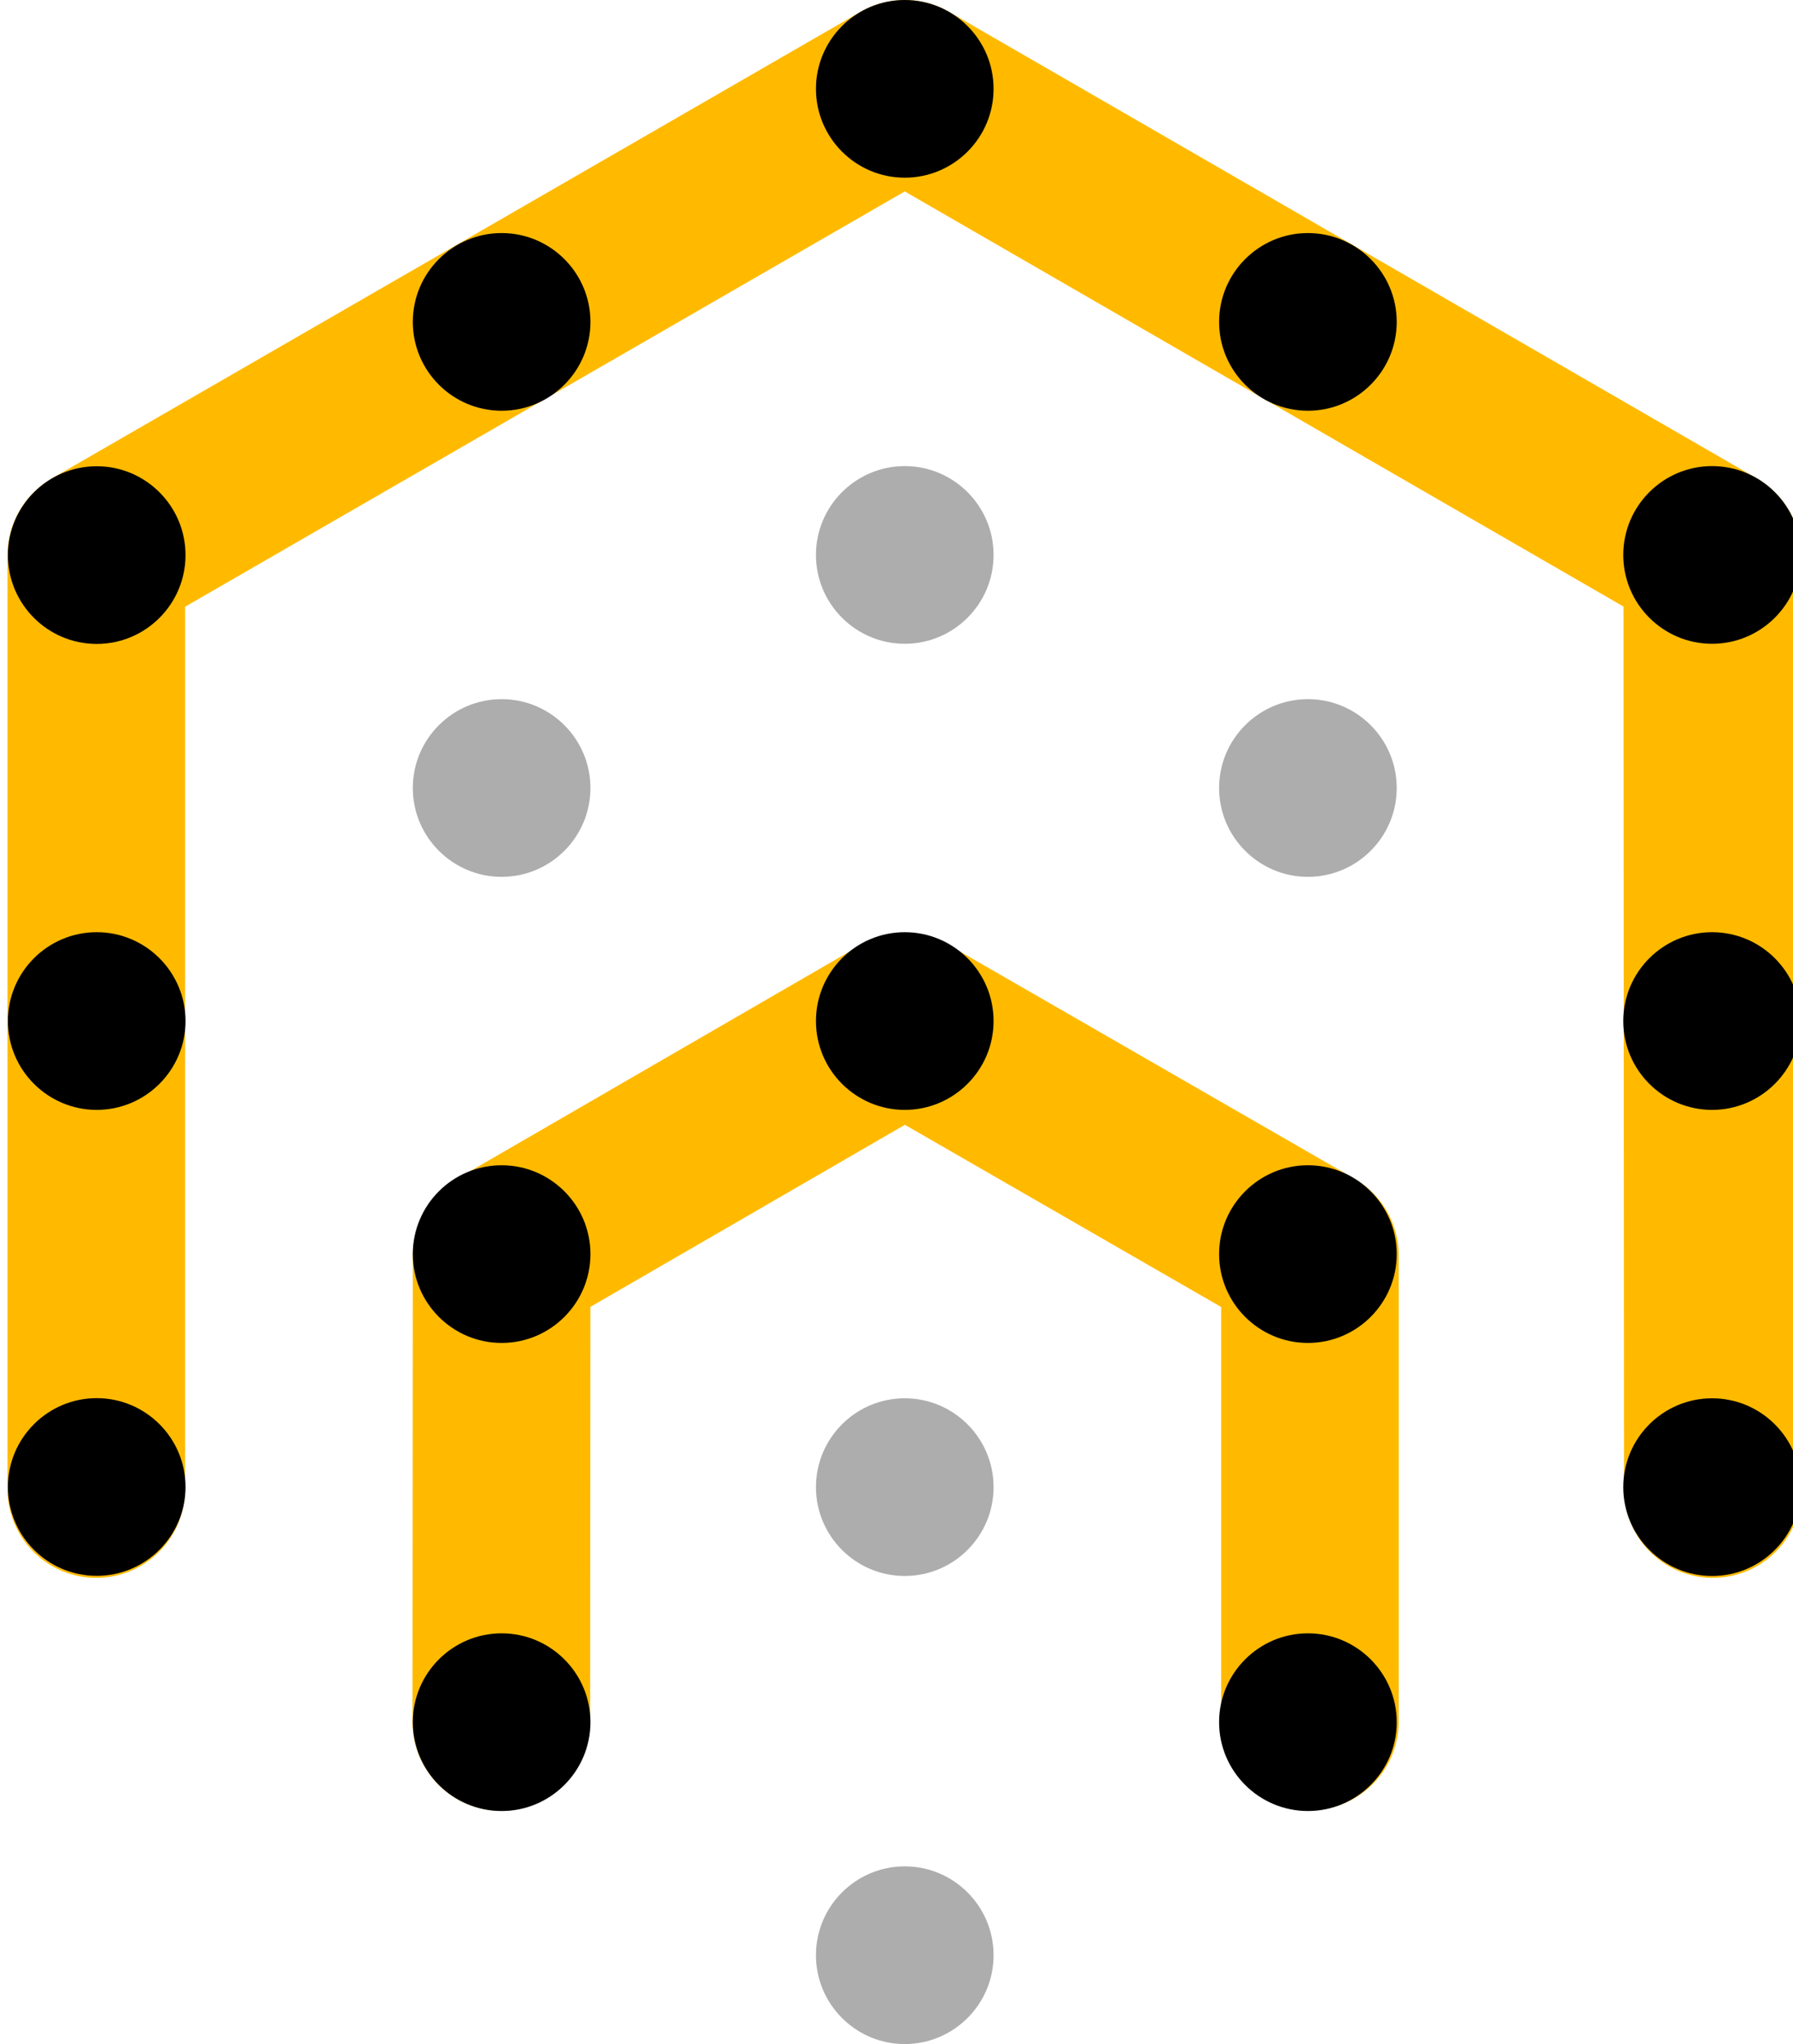 <?xml version="1.0" encoding="utf-8"?>
<!-- Generator: Adobe Illustrator 16.0.3, SVG Export Plug-In . SVG Version: 6.00 Build 0)  -->
<!DOCTYPE svg PUBLIC "-//W3C//DTD SVG 1.1//EN" "http://www.w3.org/Graphics/SVG/1.1/DTD/svg11.dtd">
<svg version="1.1" id="Capa_1" xmlns="http://www.w3.org/2000/svg" xmlns:xlink="http://www.w3.org/1999/xlink" x="0px" y="0px"
	 width="908.45px" height="1035.295px" viewBox="0 0 908.45 1035.295" enable-background="new 0 0 908.45 1035.295"
	 xml:space="preserve">
<g>
	
		<polyline fill="none" stroke="#FFBA00" stroke-width="90" stroke-linecap="round" stroke-linejoin="round" stroke-miterlimit="10" points="
		48.79,754.178 48.79,281.305 458.414,45 867.547,281.235 867.829,754.178 	"/>
	
		<polyline fill="none" stroke="#FFBA00" stroke-width="90" stroke-linecap="round" stroke-linejoin="round" stroke-miterlimit="10" points="
		254,872.148 254.154,635.96 458.414,517.742 663.703,635.96 663.703,871.823 	"/>
	<g>
		<path d="M458.414,45"/>
		<path d="M458.414,90c-24.813,0-45-20.187-45-45s20.187-45,45-45s45,20.187,45,45S483.227,90,458.414,90z"/>
		<path fill="#ADADAD" d="M458.414,1035.295c-24.813,0-45-20.187-45-45s20.187-45,45-45s45,20.187,45,45
			S483.227,1035.295,458.414,1035.295z"/>
		<path d="M458.414,562.148c-24.813,0-45-20.187-45-45c0-24.813,20.187-45,45-45s45,20.187,45,45
			C503.414,541.961,483.227,562.148,458.414,562.148z"/>
		<path fill="#ADADAD" d="M458.414,326.074c-24.813,0-45-20.187-45-45s20.187-45,45-45s45,20.187,45,45
			S483.227,326.074,458.414,326.074z"/>
		<path fill="#ADADAD" d="M458.414,798.222c-24.813,0-45-20.187-45-45s20.187-45,45-45s45,20.187,45,45
			S483.227,798.222,458.414,798.222z"/>
		<path d="M254.154,917.265c-24.813,0-45-20.187-45-45s20.187-45,45-45s45,20.187,45,45S278.967,917.265,254.154,917.265z"/>
		<path fill="#ADADAD" d="M254.154,444.117c-24.813,0-45-20.187-45-45s20.187-45,45-45s45,20.187,45,45
			S278.967,444.117,254.154,444.117z"/>
		<path d="M254.154,208.043c-24.813,0-45-20.187-45-45s20.187-45,45-45s45,20.187,45,45S278.967,208.043,254.154,208.043z"/>
		<path d="M254.154,680.191c-24.813,0-45-20.187-45-45s20.187-45,45-45s45,20.187,45,45S278.967,680.191,254.154,680.191z"/>
		<path d="M662.675,917.265c-24.813,0-45-20.187-45-45s20.187-45,45-45s45,20.187,45,45S687.488,917.265,662.675,917.265z"/>
		<path fill="#ADADAD" d="M662.675,444.117c-24.813,0-45-20.187-45-45s20.187-45,45-45s45,20.187,45,45
			S687.488,444.117,662.675,444.117z"/>
		<path d="M662.675,208.043c-24.813,0-45-20.187-45-45s20.187-45,45-45s45,20.187,45,45S687.488,208.043,662.675,208.043z"/>
		<path d="M662.675,680.191c-24.813,0-45-20.187-45-45s20.187-45,45-45s45,20.187,45,45S687.488,680.191,662.675,680.191z"/>
		<path d="M49,562.148c-24.813,0-45-20.187-45-45c0-24.813,20.187-45,45-45s45,20.187,45,45C94,541.961,73.813,562.148,49,562.148z"
			/>
		<path d="M49,326.148c-24.813,0-45-20.187-45-45s20.187-45,45-45s45,20.187,45,45S73.813,326.148,49,326.148z"/>
		<path d="M49,798.148c-24.813,0-45-20.187-45-45s20.187-45,45-45s45,20.187,45,45S73.813,798.148,49,798.148z"/>
		<path d="M867.45,562.148c-24.813,0-45-20.187-45-45c0-24.813,20.187-45,45-45s45,20.187,45,45
			C912.45,541.961,892.264,562.148,867.45,562.148z"/>
		<path d="M867.45,326.074c-24.813,0-45-20.187-45-45s20.187-45,45-45s45,20.187,45,45S892.264,326.074,867.45,326.074z"/>
		<path d="M867.45,798.222c-24.813,0-45-20.187-45-45s20.187-45,45-45s45,20.187,45,45S892.264,798.222,867.45,798.222z"/>
	</g>
</g>
</svg>
